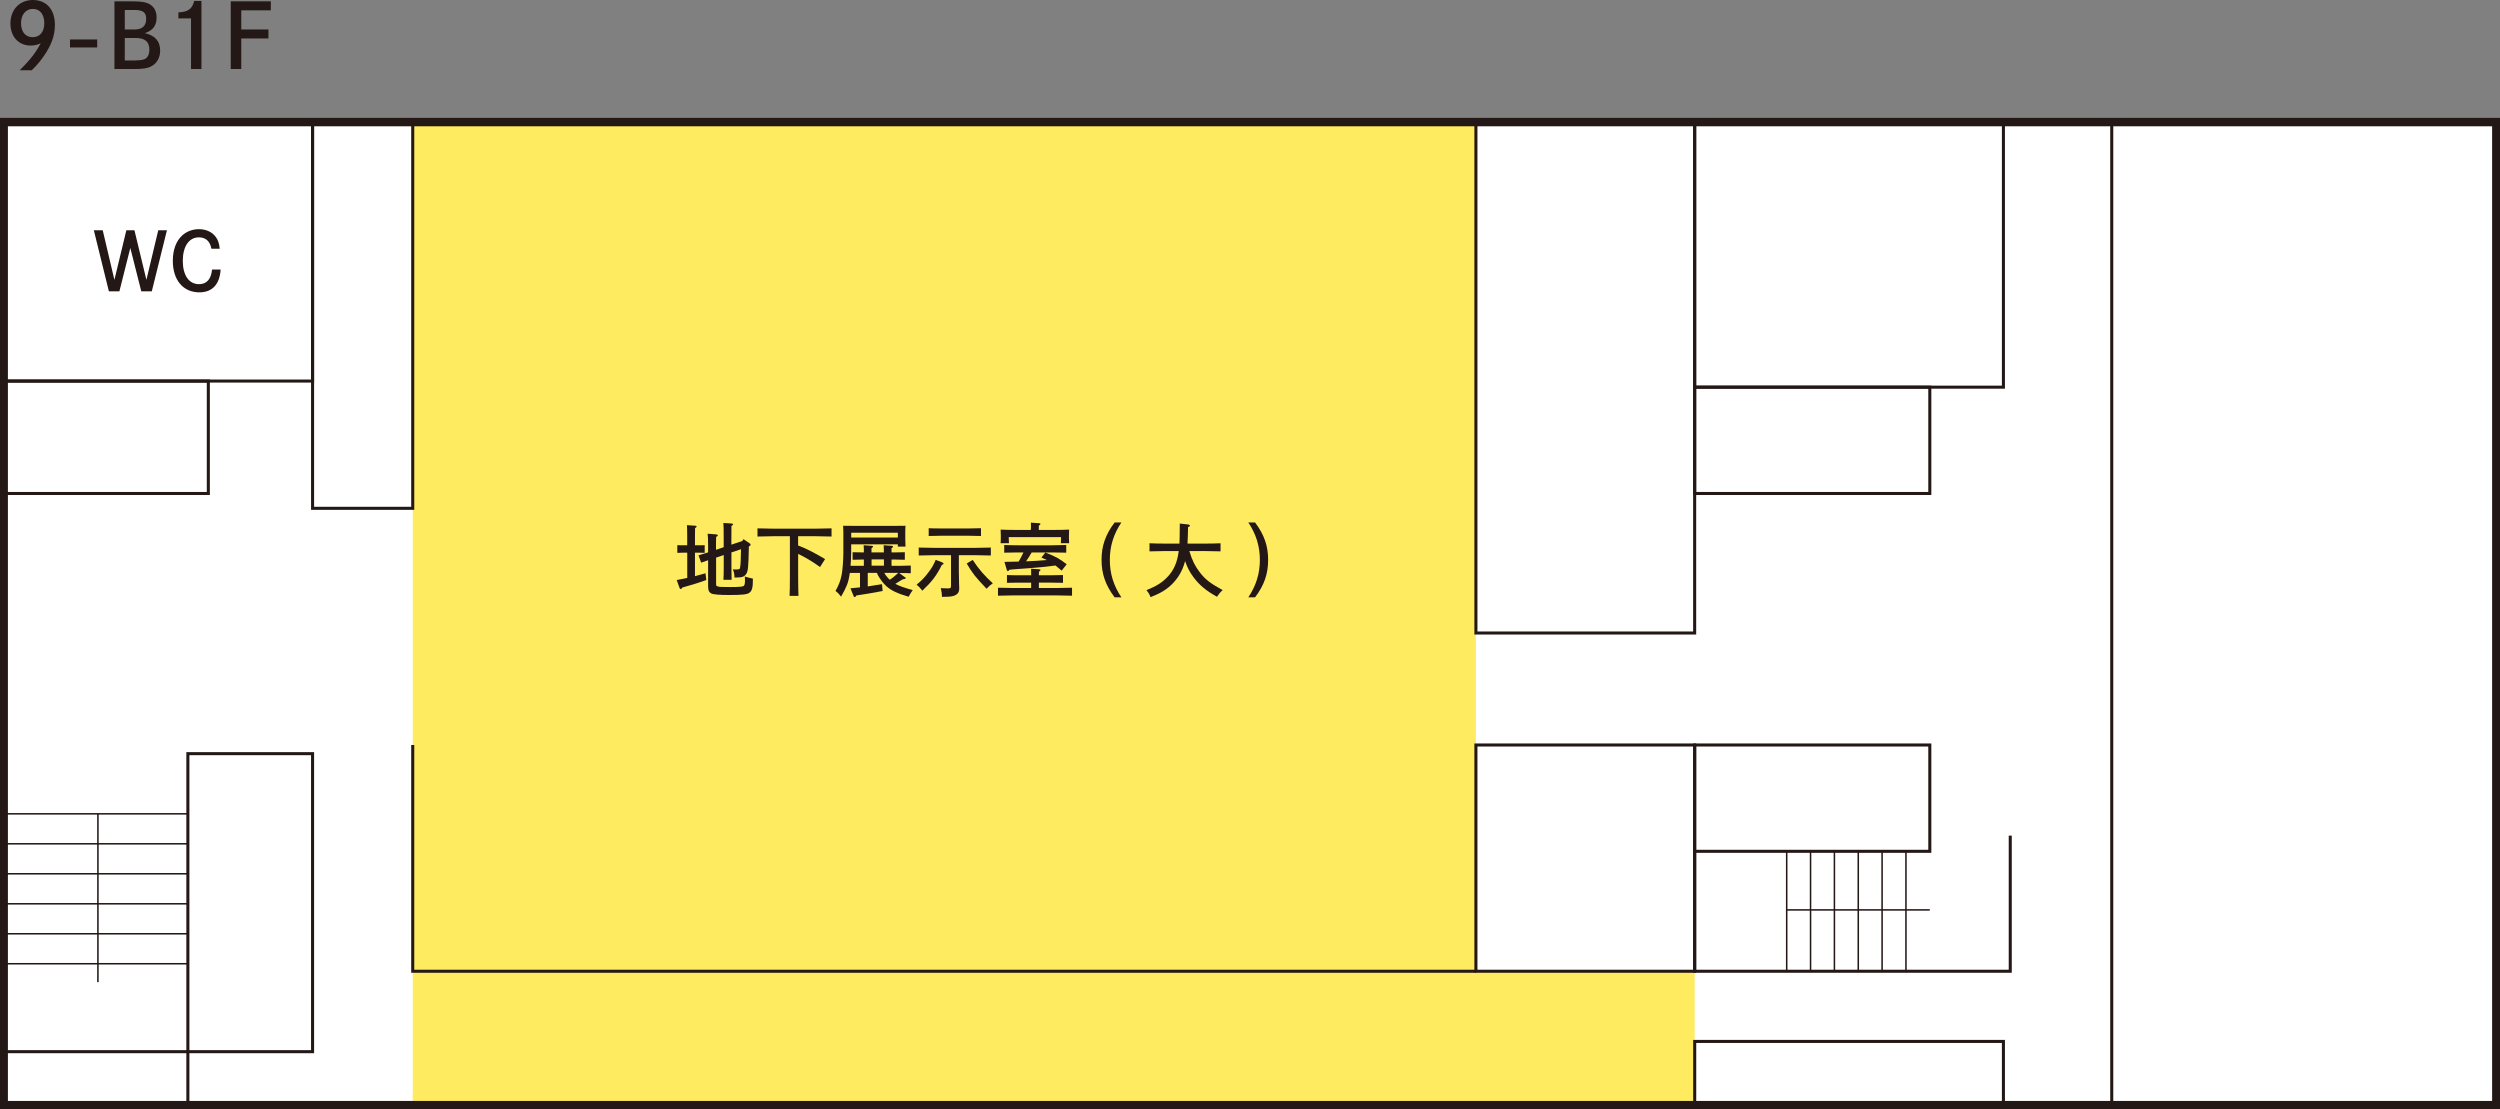 <?xml version="1.0" encoding="UTF-8"?><svg id="_レイヤー_2" xmlns="http://www.w3.org/2000/svg" viewBox="0 0 556.35 246.89"><rect x="0" y="0" width="556.35" height="246.89" fill="#808080" stroke="none"/><defs><style>.cls-1{fill:#ffeb60;}.cls-2{stroke-width:.68px;}.cls-2,.cls-3,.cls-4{fill:none;}.cls-2,.cls-3,.cls-4,.cls-5{stroke:#231815;stroke-miterlimit:10;}.cls-3{stroke-width:.34px;}.cls-6{fill:#231815;}.cls-4{stroke-width:1.71px;}.cls-5{fill:#fff;stroke-width:1.7px;}</style></defs><g id="_2024"><g id="_9_B1F"><rect class="cls-5" x=".86" y="27.08" width="554.64" height="218.97"/><rect class="cls-1" x="91.85" y="27.25" width="236.6" height="188.89"/><rect class="cls-1" x="91.85" y="216.14" width="285.28" height="29.46"/><rect class="cls-4" x=".86" y="27.25" width="554.64" height="218.61"/><rect class="cls-2" x="469.95" y="27.25" width="85.54" height="218.61"/><rect class="cls-2" x="377.14" y="27.25" width="68.7" height="58.91"/><rect class="cls-2" x=".86" y="84.8" width="45.5" height="25.02"/><rect class="cls-2" x="377.14" y="86.16" width="52.32" height="23.66"/><rect class="cls-2" x="377.14" y="165.79" width="52.32" height="23.66"/><rect class="cls-2" x="377.14" y="231.76" width="68.7" height="14.1"/><rect class="cls-2" x=".86" y="27.25" width="68.7" height="57.55"/><line class="cls-3" x1="21.79" y1="181.11" x2="21.79" y2="218.57"/><line class="cls-3" x1=".86" y1="181.11" x2="41.81" y2="181.11"/><line class="cls-3" x1=".86" y1="187.78" x2="41.81" y2="187.78"/><line class="cls-3" x1=".86" y1="194.45" x2="41.81" y2="194.45"/><line class="cls-3" x1=".86" y1="201.13" x2="41.81" y2="201.13"/><line class="cls-3" x1=".86" y1="207.8" x2="41.81" y2="207.8"/><line class="cls-3" x1=".86" y1="214.47" x2="41.81" y2="214.47"/><rect class="cls-2" x=".86" y="234.04" width="40.95" height="11.83"/><line class="cls-3" x1="397.61" y1="202.49" x2="429.46" y2="202.49"/><line class="cls-3" x1="397.61" y1="189.45" x2="397.61" y2="216.14"/><line class="cls-3" x1="402.92" y1="189.45" x2="402.92" y2="216.14"/><line class="cls-3" x1="408.23" y1="189.45" x2="408.23" y2="216.14"/><line class="cls-3" x1="413.54" y1="189.45" x2="413.54" y2="216.14"/><line class="cls-3" x1="418.84" y1="189.45" x2="418.84" y2="216.14"/><line class="cls-3" x1="424.15" y1="189.45" x2="424.15" y2="216.14"/><polyline class="cls-2" points="377.14 189.45 377.14 216.14 447.36 216.14 447.36 185.96"/><rect class="cls-2" x="69.56" y="27.25" width="22.29" height="85.87"/><polyline class="cls-2" points="91.85 165.79 91.85 216.14 328.45 216.14"/><rect class="cls-2" x="328.45" y="165.79" width="48.68" height="50.35"/><rect class="cls-2" x="328.45" y="27.25" width="48.68" height="113.62"/><rect class="cls-2" x="41.81" y="167.72" width="27.75" height="66.32"/><path class="cls-6" d="M152.93,122.99h-.77c-.48,0-1.03.02-1.43.04v-1.7c.41.02,1.05.02,1.43.02h.77v-1.8c0-1.41-.02-2.16-.05-2.68l1.82.12c.2.02.32.07.32.18s-.11.21-.34.36c-.02.41-.02.89-.02,2.02v1.8h.73c.38,0,1.04,0,1.43-.02v1.7c-.38-.02-.95-.04-1.43-.04h-.73v5.23c.73-.18,1.37-.36,2.34-.64l.18,1.5c-1.39.48-2.03.71-2.85.95-.12.04-.73.21-1.57.45-.18.05-.54.16-.91.27-.14.23-.25.34-.36.34-.09,0-.21-.11-.25-.21l-.64-1.8c.96-.2,1.71-.34,2.34-.46v-5.6ZM161.05,121.78v-2.19c0-1.75-.02-2.71-.07-3.21l1.84.12c.2.02.32.09.32.18,0,.11-.11.21-.36.36-.02.87-.02.89-.02,2.55v1.62l2.43-.82.27-.41,1.45,1c.07.05.12.16.12.25,0,.14,0,.16-.38.39-.09,4.78-.18,5.55-.64,6.17-.41.57-.89.73-2.23.73h-.32c-.05-.86-.09-1.09-.37-1.82.34.04.5.04.66.04.54,0,.77-.05.87-.2.14-.2.23-1.3.25-3.14,0-.5.02-.7.04-1.18l-2.14.71v2.98c0,1.28.02,2.5.04,3.12h-1.82c.05-.73.07-1.64.07-3.12v-2.39l-1.7.57v5.78c0,.45.04.52.3.61.37.14.86.16,2.87.16,1.8,0,2.69-.07,2.96-.23.2-.12.3-.54.3-1.3,0-.12-.02-.3-.04-.82.37.14.43.16,1.8.48,0,2-.16,2.68-.79,3.14-.52.39-1.55.5-4.62.5-2.03,0-3.42-.12-3.83-.34-.55-.27-.73-.71-.73-1.73v-5.67c-.7.23-.91.32-1.55.55l-.57-1.64c.88-.27,1.57-.48,2.12-.66v-1.39c0-1.71-.04-2.32-.11-2.76l2,.16c.14.02.27.11.27.21,0,.12-.11.23-.36.32-.04.55-.04,1.18-.04,1.89v1l1.7-.57Z"/><path class="cls-6" d="M177.62,121.39c2.1.79,4.07,1.89,5.99,3.03l-1.12,1.77c-1.53-1.11-3.16-2.11-4.87-2.93v5.17c0,1.84.04,3.28.07,4.17h-1.98c.05-.98.07-2.35.07-4.17v-9.1h-3.66c-.98,0-2.59.04-3.55.07v-1.82c.93.04,2.53.07,3.55.07h9.38c1.12,0,2.64-.04,3.55-.07v1.82c-.95-.04-2.46-.07-3.55-.07h-3.89v2.05Z"/><path class="cls-6" d="M201.42,128.43c.09.07.12.12.12.2s-.04.16-.12.2c-.11.04-.32.05-.48.07-.55.3-1.11.68-1.69,1.03.87.48,2.05.89,3.87,1.39-.39.52-.62.93-.91,1.48-2.5-.73-3.85-1.37-4.96-2.35-.61-.55-1.28-1.41-1.75-2.23-.14-.23-.25-.46-.34-.73h-2.05v3.01c1.07-.16,2.14-.32,3.17-.5l.14,1.52c-2.87.52-3.25.61-5.85,1-.14.25-.25.36-.36.36-.09,0-.2-.11-.25-.23l-.7-1.73c.71-.05,1.43-.12,2.12-.21v-3.21h-2.27c-.04.21-.05.43-.09.64-.23,1.48-.66,2.57-1.85,4.64-.46-.62-.73-.89-1.23-1.28.73-1.3,1.12-2.32,1.37-3.62.2-1.02.37-3.32.37-5.01v-4.3c0-.55-.02-1.25-.05-1.57.62.02,1.18.02,1.96.02h9.94c.8,0,1.36,0,1.98-.02-.04.34-.05,1-.05,1.57v1.34c0,.62.02,1.39.05,1.73h-1.71v-.5h-10.38v1.86c0,.89-.05,1.91-.14,2.91h2.96v-1.39h-.36c-.59,0-1.59.04-2.14.05v-1.68c.54.02,1.44.04,2.14.04h.36c0-.77,0-.98-.04-1.59l1.78.12c.2.02.3.07.3.18s-.09.21-.34.36v.93h2.75c0-.77,0-.98-.04-1.59l1.77.12c.2.02.32.07.32.18s-.11.21-.34.36v.93h.84c.68,0,1.59-.02,2.12-.04v1.68c-.54-.02-1.53-.05-2.12-.05h-.84v1.39h2.14c.68,0,1.61-.02,2.14-.05v1.71c-.55-.04-1.55-.05-2.14-.05h-.41l1.27.95ZM199.81,118.55h-10.38v1.07h10.38v-1.07ZM196.71,125.88v-1.39h-2.75v1.39h2.75ZM196.8,127.49c.18.34.37.64.68.98.18.2.34.39.54.55.36-.25.73-.5,1.05-.79.29-.25.55-.5.84-.75h-3.1Z"/><path class="cls-6" d="M209.71,125.17c.16.05.27.18.27.27,0,.11-.02.12-.37.27-1.27,2.48-2.16,3.66-4.35,5.74-.45-.57-.79-.95-1.28-1.34,1.18-.98,1.73-1.55,2.59-2.68.79-1.03,1.14-1.64,1.66-2.84l1.5.57ZM213.39,127.51c0,.64,0,1.23.04,2.41,0,.21.04.82.04.96,0,.73-.18,1.16-.7,1.48-.59.36-1.21.46-2.94.46h-.2c-.02-.75-.09-1.21-.27-1.93.7.04,1.03.05,1.57.05.62,0,.71-.07.71-.7v-6.69h-3.64c-.98,0-2.59.04-3.55.07v-1.77c.91.04,2.51.07,3.55.07h8.95c1.12,0,2.66-.04,3.55-.07v1.77c-.95-.04-2.46-.07-3.55-.07h-3.57v3.94ZM218.31,119.28c-.66-.02-1.82-.05-2.5-.05h-6.64c-.77,0-1.77.02-2.5.05v-1.73c.68.04,1.69.05,2.5.05h6.64c.71,0,1.87-.02,2.5-.05v1.73ZM216.46,124.6c1.43,2.14,2.53,3.42,4.48,5.21-.55.37-.87.66-1.39,1.21-2.55-2.69-3.1-3.39-4.42-5.62l1.34-.8Z"/><path class="cls-6" d="M229.48,129.66h-2.91c-.75,0-1.75.02-2.48.04v-1.73c.68.04,1.69.05,2.48.05h2.91c0-.66,0-.89-.02-1.46l1.77.12c.2.02.32.07.32.18s-.11.21-.34.36c-.02.32-.02.45-.02.8h2.89c.71,0,1.87-.02,2.48-.05v1.73c-.66-.02-1.8-.04-2.48-.04h-2.89v1.2h3.83c1.12,0,2.64-.04,3.55-.07v1.78c-.95-.04-2.46-.07-3.55-.07h-9.38c-.98,0-2.59.04-3.55.07v-1.78c.93.04,2.53.07,3.55.07h3.83v-1.2ZM229.44,117.45c0-.2,0-.71-.02-1.14l1.78.12c.21.02.34.07.34.18s-.11.21-.36.36v.96h3.19c1.23,0,2.62-.02,3.55-.07-.04.64-.04.98-.04,1.36v.48c0,.2.02.8.05,1.18h-1.85c.02-.3.05-1.02.05-1.18v-.16h-11.65v.16c0,.16.04.87.05,1.18h-1.86c.04-.38.05-.98.05-1.18v-.48c0-.38,0-.71-.04-1.36.93.05,2.32.07,3.55.07h3.18v-.48ZM229.59,122.94c-.36.61-.8,1.36-1.25,1.98,1.55-.05,3.09-.16,4.62-.29-.36-.18-.75-.36-1.2-.55l.87-1.12c2.19.84,3.09,1.32,4.75,2.62l-1.12,1.41c-.54-.46-.98-.82-1.37-1.14-2.28.29-3.84.45-5.8.59-3.16.21-3.6.27-4.42.34l-.16.16c-.11.11-.18.16-.23.16-.09,0-.18-.12-.23-.29l-.52-1.77c1.2-.02,2.23-.05,3.16-.07.39-.66.75-1.34,1.07-2.03h-1.09c-.87,0-2.43.04-3.19.05v-1.71c.73.04,2.28.07,3.19.07h7.42c.98,0,2.39-.04,3.19-.07v1.71c-.84-.02-2.25-.05-3.19-.05h-4.5Z"/><path class="cls-6" d="M249.55,116.27c-1.75,2.62-2.57,5.3-2.57,8.33s.82,5.71,2.57,8.33h-1.5c-2.03-2.69-2.91-5.21-2.91-8.33s.87-5.64,2.91-8.33h1.5Z"/><path class="cls-6" d="M264.68,122.64c.61,2.03,1.25,3.32,2.28,4.67,1.23,1.62,2.39,2.52,5.14,4.01-.55.48-.8.79-1.27,1.48-2.44-1.34-3.92-2.59-5.26-4.39-.82-1.11-1.37-2.16-1.84-3.55-.16.64-.36,1.2-.59,1.75-.77,1.78-2,3.32-3.6,4.48-.96.68-1.8,1.12-3.5,1.8-.25-.66-.41-.95-.91-1.55,2.32-.95,3.53-1.73,4.71-2.98,1.39-1.46,2.16-3.25,2.48-5.73h-2.96c-.98,0-2.59.04-3.55.07v-1.8c.91.05,2.53.07,3.55.07h3.12c.04-.79.05-1.94.07-4.46l1.84.2c.25.04.41.14.41.29,0,.12-.11.2-.41.3-.02,1.43-.07,2.64-.12,3.67h3.8c1.12,0,2.64-.02,3.55-.07v1.8c-.95-.04-2.46-.07-3.55-.07h-3.39Z"/><path class="cls-6" d="M279.3,116.27c2.03,2.69,2.91,5.21,2.91,8.33s-.87,5.64-2.91,8.33h-1.5c1.75-2.62,2.57-5.3,2.57-8.33s-.82-5.71-2.57-8.33h1.5Z"/><path class="cls-6" d="M22.86,51.24l2.6,11.04,2.66-11.04h1.8l2.66,11.04,2.64-11.04h1.93l-3.37,13.59h-2.34l-2.44-9.65-2.43,9.65h-2.34l-3.35-13.59h1.98Z"/><path class="cls-6" d="M47.05,55.35c-.32-1.68-1.27-2.53-2.8-2.53-2.19,0-3.57,2.02-3.57,5.23s1.37,5.19,3.6,5.19c1.71,0,2.71-1.11,2.91-3.26h1.91c-.2,3.3-1.86,5.08-4.75,5.08-3.58,0-5.89-2.73-5.89-6.99,0-2.44.71-4.41,2.07-5.66,1-.91,2.32-1.41,3.73-1.41,1.62,0,2.98.64,3.8,1.78.48.68.73,1.43.84,2.57h-1.86Z"/><path class="cls-6" d="M4.38,15.64c2.28-2.24,3.67-4.04,4.68-6.04-.58.34-1.39.54-2.22.54-2.7,0-4.52-1.98-4.52-4.9C2.32,2.14,4.36,0,7.32,0s4.9,2.06,4.9,5.53c0,2.44-.83,4.68-2.7,7.27-.79,1.11-1.55,1.96-2.46,2.83h-2.68ZM4.68,5.17c0,1.9.99,3.11,2.58,3.11s2.6-1.17,2.6-3.11-.97-3.19-2.54-3.19-2.64,1.27-2.64,3.19Z"/><path class="cls-6" d="M21.63,8.78v1.78h-6.05v-1.78h6.05Z"/><path class="cls-6" d="M29.5.3c2,0,3.05.18,3.88.69.95.57,1.47,1.59,1.47,2.89,0,1.82-.83,2.91-2.62,3.49,2.3.54,3.41,1.8,3.41,3.89,0,1.55-.71,2.83-1.96,3.49-.85.46-1.88.61-3.83.61h-4.38V.3h4.02ZM29.95,6.56c1.71,0,2.58-.79,2.58-2.38,0-1.41-.73-1.96-2.64-1.96h-2.12v4.34h2.18ZM30.09,13.44c1.35,0,2.08-.16,2.5-.55.44-.4.65-1.01.65-1.82,0-1.8-.97-2.62-3.11-2.62h-2.36v5h2.32Z"/><path class="cls-6" d="M39.69,2.75c2.12-.06,3.09-.75,3.53-2.54h1.61v15.14h-2.32V4.1h-2.81v-1.35Z"/><path class="cls-6" d="M59.74,6.56v2h-6.05v6.8h-2.34V.3h8.92v2h-6.58v4.26h6.05Z"/></g></g></svg>